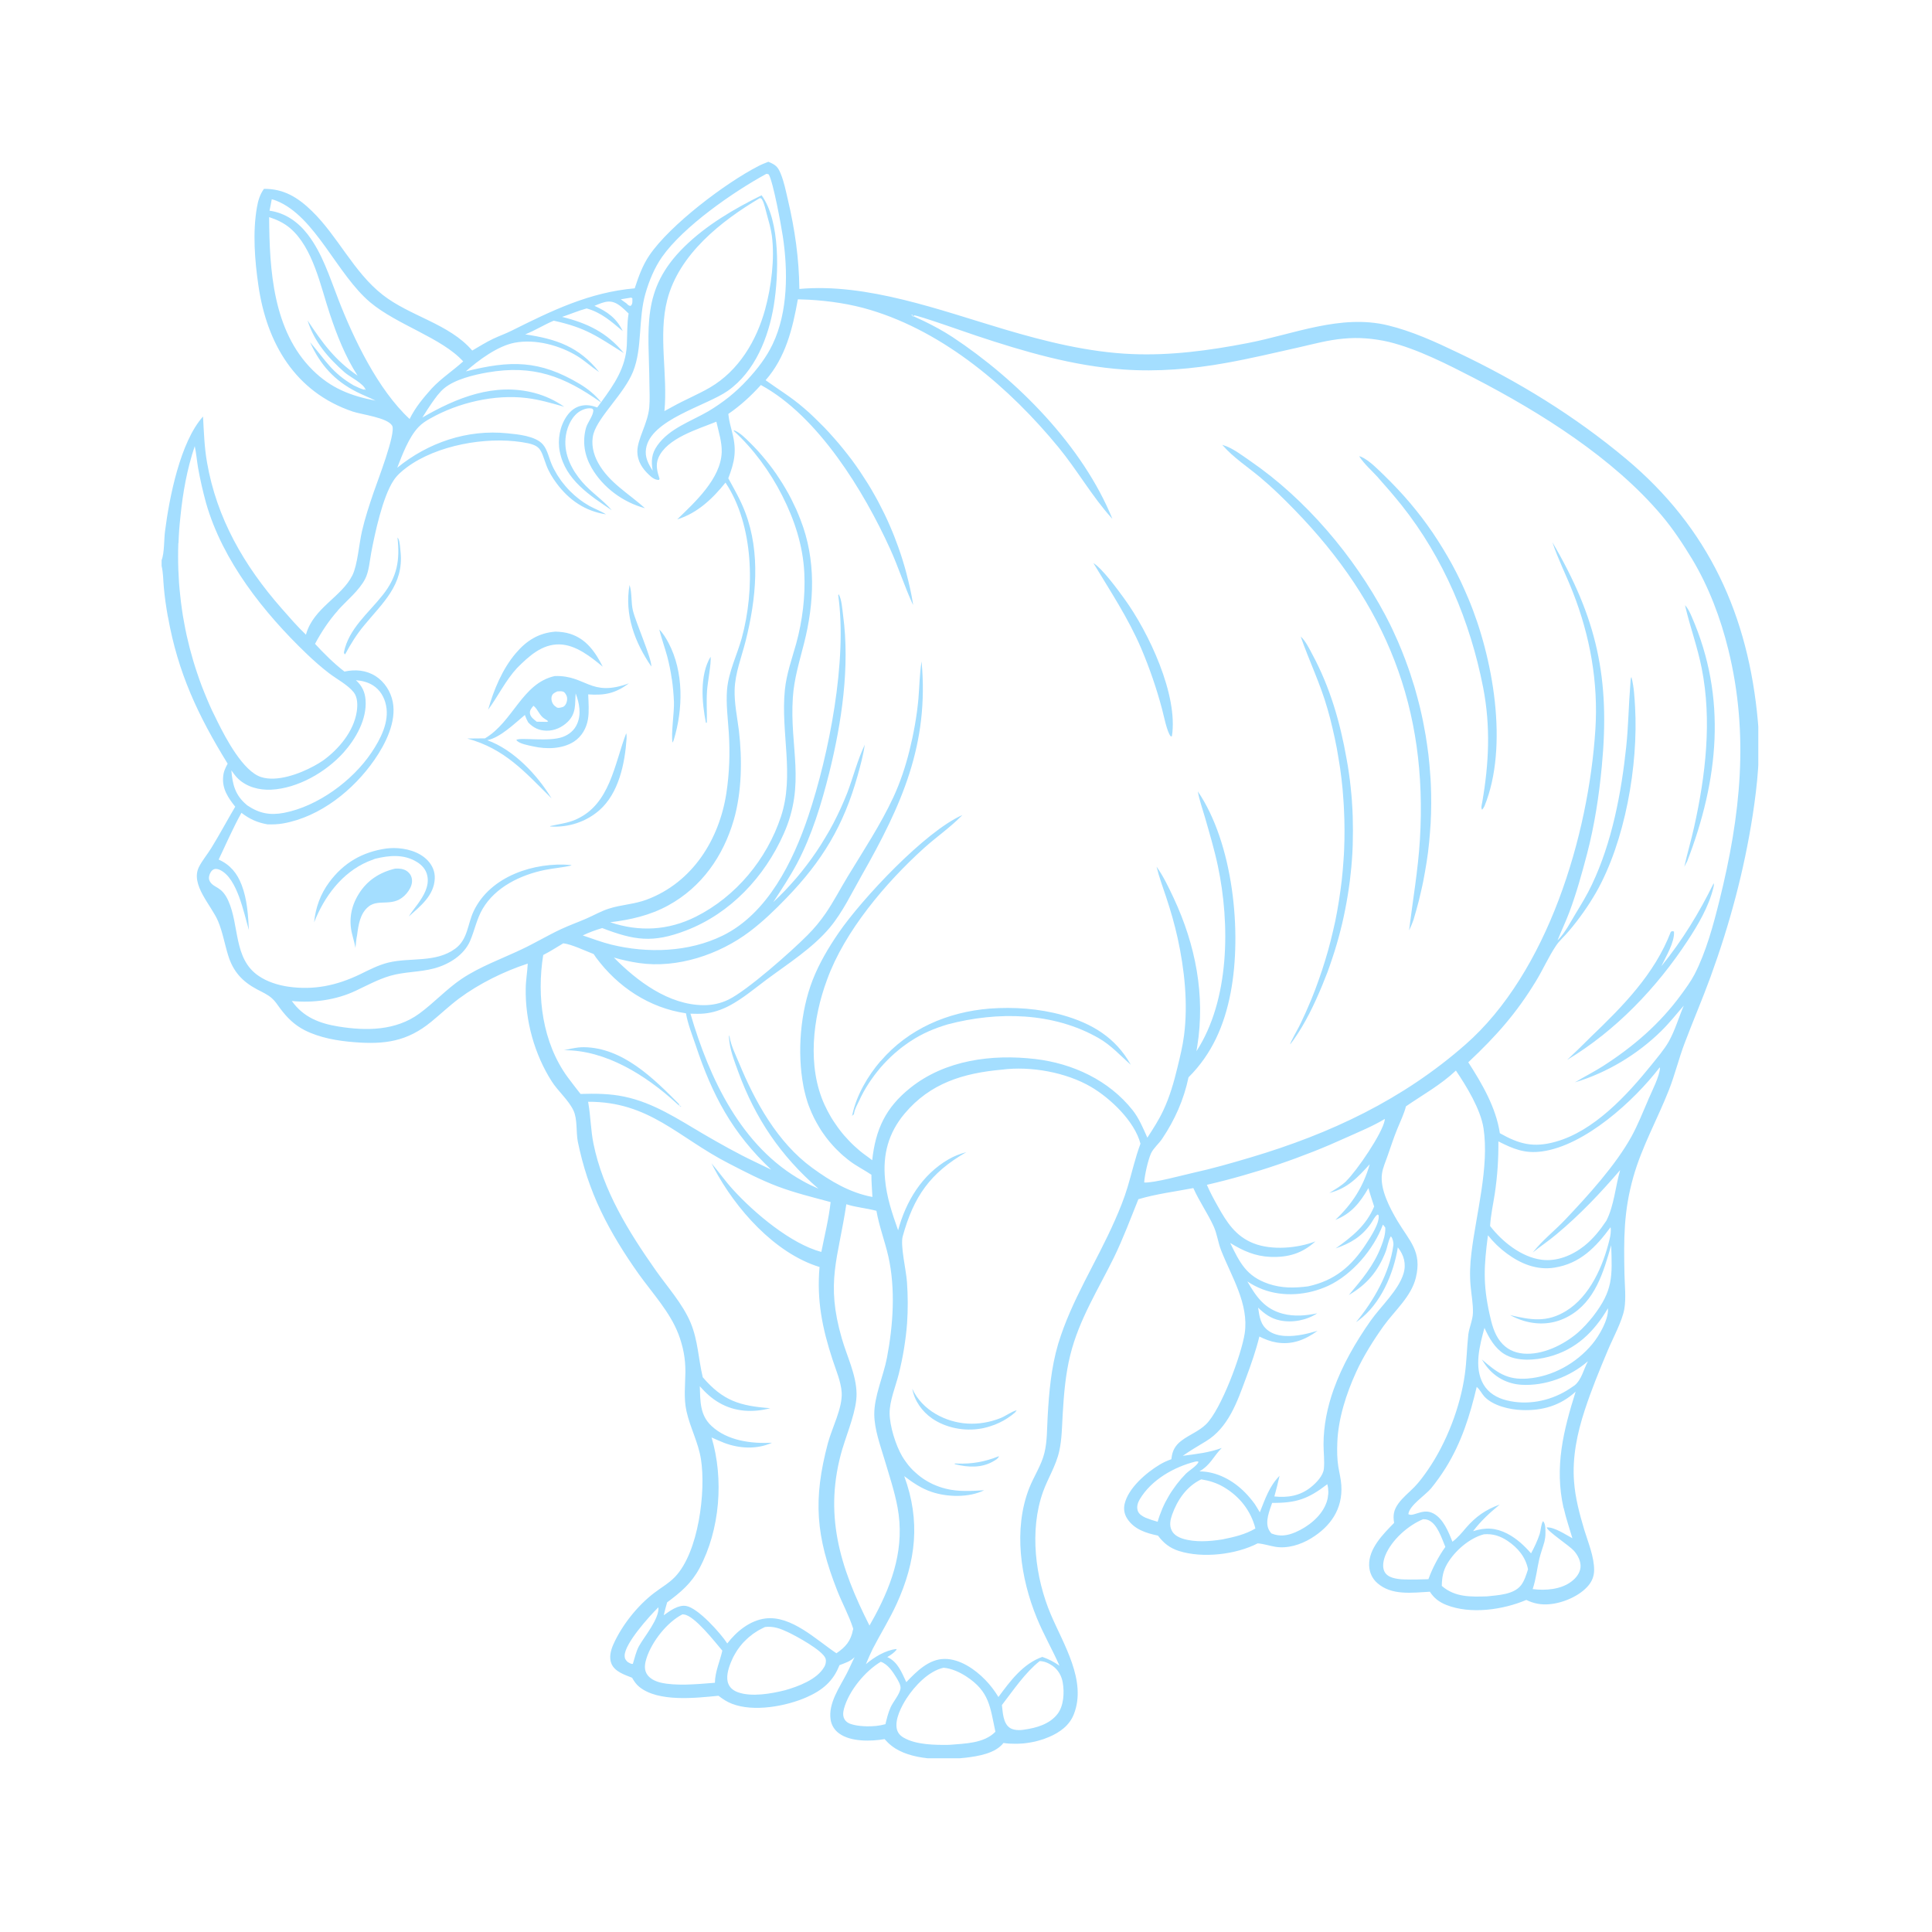 <svg xmlns="http://www.w3.org/2000/svg" xmlns:xlink="http://www.w3.org/1999/xlink" width="130" zoomAndPan="magnify" viewBox="0 0 97.5 97.5" height="130" preserveAspectRatio="xMidYMid meet" version="1.0"><defs><clipPath id="863c3c5e93"><path d="M 8.148 8.148 L 88.734 8.148 L 88.734 88.734 L 8.148 88.734 Z M 8.148 8.148 " clip-rule="nonzero"/></clipPath></defs><g clip-path="url(#863c3c5e93)"><path fill="#a4deff" d="M 8.477 31.133 C 8.98 33.961 9.996 36.117 11.488 38.539 C 11.371 38.758 11.281 38.945 11.262 39.195 C 11.203 39.805 11.512 40.262 11.871 40.711 C 11.461 41.402 11.082 42.117 10.66 42.801 C 10.465 43.117 10.219 43.406 10.047 43.738 C 9.582 44.641 10.676 45.688 11.012 46.504 C 11.242 47.062 11.336 47.641 11.516 48.219 C 11.766 49.031 12.23 49.535 12.973 49.93 C 13.23 50.066 13.512 50.188 13.727 50.383 C 13.887 50.523 14.004 50.711 14.129 50.879 C 14.484 51.355 14.844 51.715 15.371 51.988 C 16.133 52.375 17.027 52.527 17.871 52.594 C 19.41 52.719 20.551 52.562 21.766 51.562 C 22.234 51.18 22.676 50.758 23.16 50.395 C 24.168 49.645 25.438 49.016 26.633 48.629 C 26.613 49.051 26.535 49.469 26.531 49.895 C 26.504 51.508 26.973 53.207 27.84 54.566 C 28.156 55.066 28.691 55.512 28.941 56.043 C 29.148 56.488 29.066 57.129 29.16 57.617 C 29.223 57.918 29.293 58.219 29.371 58.516 C 29.449 58.816 29.539 59.109 29.633 59.402 C 29.73 59.695 29.84 59.98 29.953 60.27 C 30.066 60.555 30.191 60.836 30.324 61.113 C 30.852 62.223 31.527 63.301 32.238 64.301 C 32.926 65.262 33.816 66.219 34.238 67.328 C 34.297 67.48 34.348 67.633 34.391 67.789 C 34.438 67.945 34.473 68.102 34.504 68.262 C 34.535 68.422 34.555 68.582 34.57 68.746 C 34.582 68.906 34.59 69.066 34.59 69.23 C 34.582 69.902 34.496 70.555 34.645 71.223 C 34.828 72.047 35.242 72.793 35.375 73.645 C 35.629 75.258 35.258 78.332 34.066 79.578 C 33.762 79.898 33.367 80.117 33.016 80.387 C 32.168 81.031 31.383 82.023 30.949 82.996 C 30.82 83.293 30.727 83.652 30.859 83.965 C 31.031 84.367 31.527 84.52 31.898 84.668 C 31.996 84.84 32.105 85.004 32.262 85.129 C 33.219 85.91 35.109 85.691 36.258 85.578 C 36.473 85.742 36.691 85.891 36.945 85.984 C 38.039 86.41 39.668 86.109 40.707 85.652 C 41.496 85.305 42.051 84.848 42.363 84.035 C 42.641 83.926 42.914 83.848 43.129 83.629 C 42.992 83.895 42.879 84.168 42.742 84.434 C 42.383 85.137 41.789 85.953 41.918 86.785 C 41.961 87.066 42.113 87.312 42.348 87.48 C 42.934 87.91 43.957 87.883 44.641 87.766 C 44.75 87.887 44.863 88.004 44.996 88.105 C 45.938 88.844 47.617 88.836 48.742 88.703 C 49.375 88.625 50.223 88.492 50.641 87.961 C 50.738 87.977 50.832 87.984 50.93 87.992 C 51.027 87.996 51.125 88 51.219 88 C 51.316 88 51.414 88 51.512 87.992 C 51.609 87.988 51.703 87.98 51.801 87.965 C 51.898 87.953 51.992 87.938 52.09 87.918 C 52.184 87.902 52.277 87.879 52.375 87.852 C 52.469 87.828 52.562 87.797 52.652 87.77 C 52.746 87.734 52.836 87.703 52.926 87.664 C 53.473 87.434 53.973 87.082 54.195 86.504 C 54.852 84.816 53.664 82.973 53.031 81.477 C 52.242 79.621 51.945 77.23 52.633 75.297 C 52.883 74.594 53.293 73.973 53.457 73.227 C 53.59 72.629 53.594 71.988 53.629 71.379 C 53.688 70.375 53.77 69.344 54.016 68.367 C 54.457 66.594 55.41 65.094 56.207 63.477 C 56.676 62.516 57.051 61.508 57.449 60.52 C 58.336 60.254 59.312 60.133 60.223 59.957 C 60.523 60.633 60.953 61.238 61.254 61.902 C 61.422 62.277 61.469 62.703 61.621 63.09 C 62.141 64.422 63.035 65.793 62.816 67.285 C 62.652 68.363 61.625 71.133 60.863 71.879 C 60.5 72.234 60.02 72.402 59.621 72.707 C 59.312 72.941 59.164 73.207 59.121 73.59 L 59.113 73.641 C 58.906 73.715 58.719 73.797 58.531 73.91 C 57.852 74.316 56.938 75.094 56.754 75.902 C 56.695 76.172 56.742 76.418 56.891 76.648 C 57.246 77.188 57.844 77.371 58.438 77.496 C 58.727 77.879 59.035 78.125 59.5 78.273 C 60.688 78.648 62.371 78.457 63.469 77.887 C 63.773 77.91 64.055 78.008 64.352 78.059 C 64.973 78.164 65.629 77.957 66.16 77.637 C 67.156 77.031 67.766 76.148 67.691 74.953 C 67.672 74.641 67.59 74.328 67.539 74.02 C 67.477 73.625 67.473 73.219 67.488 72.82 C 67.527 71.613 67.938 70.336 68.441 69.238 C 68.801 68.449 69.316 67.629 69.824 66.918 C 70.379 66.145 71.219 65.438 71.453 64.477 C 71.77 63.16 71.145 62.652 70.527 61.621 C 70.145 60.977 69.633 60.016 69.742 59.238 C 69.785 58.918 69.938 58.598 70.039 58.293 C 70.195 57.848 70.34 57.398 70.52 56.961 C 70.668 56.594 70.855 56.219 70.953 55.832 C 71.812 55.242 72.707 54.75 73.473 54.027 C 74.008 54.816 74.723 55.988 74.867 56.938 C 75.164 58.891 74.492 61.27 74.258 63.223 C 74.188 63.773 74.164 64.34 74.215 64.895 C 74.254 65.344 74.348 65.812 74.332 66.262 C 74.32 66.629 74.141 66.996 74.098 67.363 C 74.027 68.023 74.016 68.695 73.926 69.348 C 73.699 71 72.996 72.824 72.051 74.191 C 71.848 74.484 71.629 74.785 71.379 75.043 C 71.109 75.32 70.789 75.57 70.566 75.883 C 70.332 76.207 70.293 76.473 70.355 76.855 C 69.805 77.414 69.07 78.148 69.094 78.996 C 69.105 79.348 69.246 79.664 69.512 79.895 C 70.234 80.531 71.277 80.375 72.16 80.328 C 72.363 80.648 72.633 80.852 72.984 80.992 C 74.207 81.48 75.848 81.242 77.027 80.742 C 77.41 80.93 77.781 80.996 78.203 80.957 C 78.883 80.898 79.734 80.539 80.176 79.996 C 80.355 79.773 80.445 79.531 80.449 79.242 C 80.453 78.562 80.148 77.848 79.953 77.207 C 79.711 76.395 79.496 75.598 79.434 74.75 C 79.344 73.531 79.594 72.328 79.973 71.172 C 80.309 70.141 80.723 69.133 81.145 68.133 C 81.398 67.527 81.867 66.672 81.973 66.059 C 82.066 65.516 81.992 64.852 81.98 64.297 C 81.945 62.527 81.934 61.145 82.426 59.402 C 82.855 57.875 83.645 56.48 84.223 55.008 C 84.527 54.234 84.719 53.43 85.012 52.656 C 85.434 51.535 85.91 50.434 86.32 49.309 C 87.297 46.625 88.016 43.949 88.453 41.129 C 88.688 39.59 88.855 37.98 88.715 36.426 C 88.238 31.059 86.234 26.648 82.059 23.156 C 79.461 20.984 76.621 19.246 73.566 17.793 C 72.445 17.254 71.254 16.711 70.039 16.418 C 67.652 15.84 65.277 16.871 62.953 17.316 C 61.039 17.688 59.059 17.953 57.105 17.867 C 54.941 17.777 52.754 17.234 50.68 16.617 C 47.453 15.66 43.754 14.273 40.34 14.582 C 40.324 13.031 40.113 11.574 39.758 10.066 C 39.656 9.633 39.57 9.184 39.402 8.773 C 39.254 8.402 39.129 8.312 38.777 8.164 C 38.605 8.23 38.434 8.297 38.27 8.383 C 36.598 9.242 33.812 11.352 32.77 12.887 C 32.422 13.402 32.223 13.965 32.031 14.551 C 29.742 14.75 27.84 15.68 25.82 16.688 C 25.516 16.84 25.195 16.953 24.887 17.098 C 24.527 17.27 24.18 17.488 23.832 17.691 C 22.668 16.332 20.68 15.961 19.297 14.867 C 17.844 13.723 17.055 11.93 15.746 10.656 C 15.047 9.973 14.324 9.52 13.32 9.531 C 13.117 9.812 13.023 10.129 12.965 10.469 C 12.746 11.723 12.855 13.137 13.039 14.395 C 13.457 17.316 14.891 19.785 17.801 20.77 C 18.27 20.926 19.547 21.074 19.789 21.48 C 20.004 21.844 19.027 24.332 18.852 24.859 C 18.633 25.5 18.422 26.141 18.27 26.797 C 18.121 27.43 18.043 28.523 17.781 29.039 C 17.234 30.125 15.836 30.676 15.453 31.984 C 15.449 32 15.445 32.012 15.441 32.031 C 15 31.613 14.602 31.148 14.203 30.695 C 12.32 28.551 10.934 26.16 10.445 23.32 C 10.312 22.562 10.289 21.789 10.246 21.02 C 9.094 22.301 8.543 25.117 8.328 26.809 C 8.273 27.211 8.301 27.906 8.156 28.266 L 8.156 28.566 C 8.238 28.898 8.234 29.277 8.266 29.617 C 8.309 30.125 8.383 30.629 8.473 31.133 Z M 11.68 38.883 C 11.785 39.027 11.891 39.184 12.023 39.305 C 12.469 39.723 13.086 39.879 13.684 39.852 C 15.031 39.785 16.441 38.969 17.332 37.984 C 17.957 37.285 18.52 36.301 18.449 35.332 C 18.422 34.922 18.266 34.602 17.961 34.328 C 18.27 34.352 18.559 34.422 18.82 34.586 C 19.176 34.809 19.398 35.184 19.48 35.59 C 19.66 36.426 19.199 37.309 18.746 37.98 C 17.793 39.402 16.031 40.695 14.336 41.02 C 13.625 41.156 13.082 41.051 12.48 40.645 L 12.434 40.605 C 11.867 40.125 11.734 39.586 11.676 38.883 Z M 29.297 55.207 C 29.074 54.922 28.855 54.641 28.641 54.352 C 27.375 52.613 27.078 50.285 27.414 48.195 C 27.758 48.02 28.094 47.805 28.426 47.605 C 28.836 47.648 29.551 47.992 29.961 48.148 C 29.996 48.203 30.035 48.262 30.074 48.316 C 31.176 49.809 32.77 50.867 34.617 51.137 C 34.711 51.68 34.938 52.242 35.113 52.762 C 35.953 55.285 36.957 57.18 38.918 59.027 L 38.109 58.637 C 37.211 58.211 36.348 57.723 35.488 57.223 C 34.211 56.473 32.984 55.652 31.512 55.344 C 30.777 55.188 30.043 55.184 29.297 55.207 Z M 32.246 83.074 C 32.102 83.336 32.027 83.68 31.938 83.969 C 31.836 83.98 31.766 83.922 31.676 83.875 C 31.574 83.773 31.523 83.707 31.523 83.559 C 31.52 82.949 32.758 81.574 33.227 81.113 C 33.281 81.695 32.508 82.598 32.246 83.074 Z M 36.082 84.922 C 35.578 84.965 35.07 85.004 34.566 85.016 C 34.168 85.016 33.73 85.008 33.34 84.914 C 33.066 84.848 32.766 84.711 32.625 84.449 C 32.492 84.203 32.551 83.914 32.633 83.664 C 32.906 82.836 33.66 81.867 34.441 81.469 C 34.465 81.473 34.492 81.473 34.516 81.477 C 35.051 81.531 36.086 82.871 36.453 83.301 C 36.328 83.852 36.086 84.355 36.078 84.926 Z M 41.594 84.125 C 41.238 84.758 40.273 85.113 39.625 85.297 C 38.93 85.473 37.926 85.652 37.23 85.398 C 37.031 85.324 36.855 85.199 36.766 84.996 C 36.617 84.668 36.75 84.227 36.879 83.906 C 36.898 83.855 36.918 83.809 36.941 83.762 C 36.961 83.711 36.984 83.664 37.008 83.617 C 37.035 83.566 37.059 83.523 37.086 83.477 C 37.113 83.43 37.141 83.387 37.168 83.34 C 37.195 83.293 37.227 83.25 37.258 83.207 C 37.289 83.16 37.32 83.117 37.352 83.078 C 37.383 83.035 37.418 82.996 37.453 82.957 C 37.488 82.914 37.523 82.875 37.562 82.84 C 37.602 82.801 37.637 82.762 37.676 82.727 C 37.715 82.688 37.754 82.652 37.797 82.617 C 37.836 82.586 37.879 82.551 37.922 82.52 C 37.961 82.484 38.004 82.453 38.051 82.422 C 38.094 82.395 38.137 82.363 38.184 82.336 C 38.227 82.305 38.273 82.277 38.32 82.254 C 38.367 82.227 38.414 82.203 38.461 82.18 C 38.508 82.156 38.559 82.133 38.605 82.109 C 39.023 82.055 39.383 82.188 39.754 82.363 C 40.156 82.551 41.539 83.297 41.664 83.707 C 41.703 83.848 41.668 84 41.598 84.125 Z M 43.047 82.242 C 42.938 82.816 42.68 83.113 42.211 83.434 C 41.191 82.754 39.926 81.504 38.609 81.68 C 37.836 81.785 37.164 82.336 36.703 82.938 C 36.367 82.422 35.227 81.148 34.629 81.047 C 34.23 80.977 33.805 81.293 33.496 81.516 C 33.547 81.293 33.605 81.078 33.668 80.863 C 34.352 80.359 34.891 79.902 35.301 79.141 C 36.336 77.199 36.535 74.641 35.91 72.543 C 36.121 72.637 36.332 72.73 36.547 72.816 C 37.32 73.109 38.199 73.152 38.961 72.809 C 37.914 72.863 36.707 72.711 35.906 71.961 C 35.312 71.41 35.344 70.703 35.316 69.957 C 35.609 70.289 35.914 70.574 36.297 70.793 C 37.09 71.254 38 71.297 38.871 71.066 C 37.336 70.949 36.492 70.699 35.465 69.504 C 35.242 68.57 35.227 67.652 34.852 66.75 C 34.453 65.801 33.68 64.945 33.09 64.105 C 31.719 62.156 30.43 60.078 29.949 57.711 C 29.812 57.031 29.809 56.352 29.691 55.672 L 29.68 55.602 C 32.762 55.586 34.219 57.398 36.75 58.699 C 37.559 59.117 38.391 59.551 39.238 59.871 C 40.105 60.199 41.023 60.422 41.918 60.664 C 41.828 61.496 41.613 62.355 41.449 63.18 C 39.914 62.773 38.07 61.219 36.996 60.039 C 36.609 59.617 36.281 59.148 35.91 58.711 C 35.949 58.793 35.992 58.879 36.035 58.957 C 37.121 61.004 39.094 63.246 41.359 63.941 C 41.211 65.613 41.496 67.027 42.012 68.605 C 42.184 69.137 42.441 69.719 42.477 70.277 C 42.52 71.062 41.988 72.055 41.781 72.828 C 41.023 75.676 41.172 77.523 42.25 80.266 C 42.496 80.895 42.836 81.508 43.043 82.148 C 43.051 82.164 43.055 82.18 43.059 82.199 L 43.051 82.25 Z M 42.527 73.074 C 42.766 72.27 43.242 71.148 43.227 70.328 C 43.211 69.371 42.746 68.461 42.484 67.551 C 41.656 64.688 42.297 63.539 42.711 60.773 C 43.203 60.934 43.73 60.969 44.23 61.105 C 44.367 61.891 44.656 62.637 44.832 63.41 C 45.199 65.043 45.074 66.879 44.762 68.516 C 44.586 69.438 44.109 70.473 44.121 71.391 C 44.133 72.145 44.418 72.922 44.633 73.641 C 44.871 74.445 45.145 75.254 45.297 76.078 C 45.66 78.051 45.078 79.809 44.16 81.531 L 43.879 82.035 C 42.379 79.078 41.539 76.383 42.523 73.078 Z M 44.938 86.18 C 44.82 86.445 44.754 86.727 44.684 87.012 C 44.367 87.102 44.078 87.121 43.754 87.121 C 43.527 87.113 43.293 87.098 43.074 87.043 C 42.891 87 42.711 86.93 42.617 86.758 C 42.523 86.594 42.547 86.398 42.594 86.223 C 42.84 85.328 43.656 84.336 44.449 83.863 C 44.801 83.98 45.055 84.363 45.242 84.672 C 45.324 84.809 45.469 85.047 45.445 85.215 C 45.398 85.516 45.07 85.879 44.938 86.176 Z M 47.91 88.055 C 47.207 88.066 46.227 88.059 45.602 87.691 C 45.434 87.594 45.309 87.457 45.262 87.266 C 45.145 86.777 45.492 86.113 45.75 85.711 C 46.156 85.086 46.859 84.332 47.617 84.164 C 48.02 84.199 48.426 84.383 48.762 84.602 C 49.938 85.367 49.965 86.141 50.234 87.395 C 49.656 87.988 48.684 87.988 47.91 88.055 Z M 53.375 86.488 C 52.977 87.012 52.301 87.203 51.68 87.289 C 51.461 87.328 51.133 87.324 50.949 87.188 C 50.617 86.949 50.609 86.414 50.562 86.047 C 51.137 85.301 51.734 84.41 52.469 83.828 C 52.703 83.832 52.926 83.934 53.117 84.066 C 53.402 84.266 53.578 84.578 53.633 84.918 C 53.719 85.414 53.684 86.078 53.375 86.488 Z M 56.898 59.926 C 56.727 60.496 56.5 61.055 56.258 61.598 C 55.336 63.699 54.07 65.613 53.402 67.82 C 53.047 69.016 52.941 70.25 52.871 71.484 C 52.836 72.082 52.852 72.742 52.707 73.324 C 52.555 73.949 52.172 74.508 51.938 75.105 C 51.129 77.18 51.504 79.652 52.324 81.652 C 52.66 82.473 53.109 83.25 53.469 84.062 C 53.188 83.867 52.926 83.73 52.602 83.617 C 51.629 83.957 50.977 84.84 50.387 85.641 C 50.195 85.328 49.98 85.039 49.723 84.777 C 49.207 84.242 48.441 83.715 47.672 83.719 C 46.879 83.719 46.25 84.355 45.738 84.891 C 45.504 84.398 45.305 83.859 44.777 83.625 C 44.957 83.52 45.117 83.414 45.25 83.25 L 45.227 83.219 C 44.688 83.281 44.105 83.633 43.699 83.984 C 43.805 83.715 43.926 83.457 44.051 83.195 C 44.441 82.441 44.891 81.723 45.246 80.949 C 46.23 78.797 46.461 76.746 45.633 74.496 C 46.062 74.82 46.496 75.117 47.012 75.289 C 47.805 75.559 48.898 75.586 49.668 75.207 C 49.012 75.246 48.371 75.289 47.73 75.129 C 47.672 75.113 47.617 75.098 47.559 75.082 C 47.504 75.066 47.449 75.047 47.391 75.027 C 47.336 75.008 47.281 74.988 47.23 74.965 C 47.176 74.945 47.121 74.918 47.066 74.895 C 47.016 74.871 46.961 74.844 46.91 74.816 C 46.859 74.789 46.809 74.762 46.758 74.73 C 46.707 74.699 46.656 74.668 46.609 74.637 C 46.562 74.602 46.512 74.57 46.465 74.535 C 46.422 74.5 46.375 74.465 46.328 74.426 C 46.281 74.387 46.238 74.348 46.195 74.309 C 46.152 74.27 46.109 74.23 46.066 74.191 C 46.027 74.148 45.988 74.105 45.945 74.062 C 45.906 74.02 45.871 73.973 45.832 73.93 C 45.797 73.883 45.762 73.836 45.727 73.789 C 45.691 73.742 45.656 73.695 45.625 73.645 C 45.594 73.598 45.562 73.547 45.531 73.496 C 45.203 72.938 44.902 71.977 44.895 71.324 C 44.891 70.695 45.199 69.965 45.355 69.348 C 45.461 68.922 45.551 68.496 45.621 68.066 C 45.691 67.633 45.746 67.199 45.777 66.766 C 45.824 66.074 45.82 65.379 45.77 64.688 C 45.73 64.098 45.43 62.867 45.555 62.398 C 46.109 60.383 46.945 59.188 48.766 58.145 C 48.441 58.23 48.148 58.344 47.859 58.512 C 46.523 59.289 45.719 60.625 45.324 62.086 C 45.02 61.223 44.746 60.426 44.664 59.508 C 44.547 58.258 44.832 57.18 45.645 56.207 C 46.945 54.656 48.621 54.156 50.566 53.98 C 52.012 53.793 53.801 54.113 55.062 54.852 C 56.039 55.426 57.262 56.586 57.555 57.719 C 57.285 58.438 57.121 59.195 56.898 59.93 Z M 58.812 75.805 C 58.758 75.91 58.707 76.02 58.66 76.129 C 58.617 76.234 58.57 76.348 58.531 76.457 C 58.492 76.57 58.453 76.68 58.422 76.797 C 58.207 76.738 58.008 76.672 57.805 76.59 C 57.641 76.508 57.473 76.418 57.414 76.23 C 57.355 76.031 57.418 75.832 57.523 75.656 C 58.105 74.68 59.246 74.031 60.32 73.762 C 60.395 73.754 60.418 73.734 60.488 73.777 C 60.387 73.992 60.023 74.199 59.848 74.371 C 59.766 74.457 59.688 74.543 59.605 74.633 C 59.527 74.723 59.453 74.816 59.383 74.906 C 59.309 75.004 59.242 75.098 59.176 75.195 C 59.105 75.293 59.043 75.395 58.984 75.496 C 58.926 75.598 58.867 75.703 58.812 75.805 Z M 61.684 77.688 C 61.051 77.789 60.312 77.844 59.695 77.652 C 59.461 77.578 59.23 77.453 59.125 77.223 C 59.004 76.973 59.062 76.699 59.148 76.449 C 59.418 75.691 59.883 75.012 60.621 74.656 C 61.031 74.723 61.398 74.836 61.758 75.047 C 62.559 75.52 63.125 76.238 63.355 77.137 C 62.832 77.445 62.27 77.57 61.684 77.688 Z M 67.027 75.414 C 67.023 75.457 67.02 75.504 67.012 75.543 C 67.008 75.586 67 75.629 66.988 75.672 C 66.977 75.715 66.965 75.754 66.953 75.797 C 66.938 75.836 66.922 75.879 66.906 75.918 C 66.645 76.555 66 77.055 65.379 77.324 C 64.965 77.5 64.59 77.559 64.164 77.387 C 64.109 77.332 64.07 77.27 64.035 77.203 C 63.828 76.797 64.066 76.238 64.199 75.844 C 65.422 75.855 66.016 75.645 66.984 74.902 C 66.996 74.945 67.004 74.988 67.012 75.031 C 67.02 75.074 67.027 75.113 67.027 75.16 C 67.031 75.203 67.035 75.246 67.035 75.289 C 67.035 75.332 67.035 75.375 67.031 75.418 Z M 69.793 61.809 C 69.844 61.852 69.871 61.902 69.91 61.957 C 69.922 62.289 69.82 62.594 69.703 62.898 C 69.324 63.879 68.73 64.566 68.07 65.355 C 68.977 64.824 69.539 64.164 69.922 63.184 C 70.02 62.938 70.055 62.609 70.188 62.395 C 70.195 62.398 70.207 62.406 70.211 62.414 C 70.281 62.496 70.332 62.707 70.32 62.812 C 70.32 62.828 70.316 62.84 70.316 62.855 C 70.125 64.25 69.32 65.656 68.434 66.723 C 68.477 66.695 68.52 66.664 68.562 66.633 C 69.676 65.812 70.332 64.273 70.543 62.949 C 70.852 63.34 70.977 63.785 70.828 64.277 C 70.566 65.129 69.68 65.926 69.164 66.66 C 68.418 67.723 67.738 68.898 67.301 70.125 C 66.988 71.004 66.793 71.949 66.793 72.887 C 66.793 73.289 66.852 73.73 66.809 74.133 C 66.77 74.48 66.422 74.84 66.152 75.055 C 65.605 75.492 64.984 75.59 64.312 75.52 C 64.406 75.176 64.496 74.832 64.574 74.48 C 64.059 74.996 63.844 75.656 63.578 76.32 C 63.496 76.176 63.406 76.035 63.32 75.898 C 63.172 75.695 63.012 75.504 62.836 75.324 C 62.23 74.707 61.41 74.258 60.531 74.254 C 61.098 73.926 61.227 73.504 61.656 73.074 C 61.012 73.309 60.367 73.379 59.691 73.469 C 60.066 73.203 60.461 72.977 60.852 72.738 C 61.992 72.051 62.441 70.734 62.879 69.547 C 63.137 68.855 63.379 68.168 63.555 67.449 C 63.836 67.59 64.117 67.699 64.426 67.75 C 65.211 67.879 65.871 67.613 66.492 67.16 C 66.246 67.23 65.996 67.301 65.746 67.348 C 65.199 67.453 64.484 67.5 64.012 67.156 C 63.605 66.863 63.562 66.453 63.492 65.992 C 63.82 66.309 64.141 66.543 64.598 66.637 C 65.23 66.766 65.941 66.629 66.477 66.277 C 65.91 66.398 65.305 66.449 64.734 66.297 C 63.82 66.055 63.398 65.445 62.949 64.668 C 63.191 64.832 63.445 64.961 63.715 65.066 C 64.781 65.469 65.996 65.363 67.027 64.891 C 68.238 64.328 69.332 63.043 69.789 61.801 Z M 67.949 59.598 C 67.695 59.844 67.383 60.02 67.086 60.203 C 68.012 59.969 68.504 59.434 69.125 58.754 C 68.797 59.898 68.25 60.746 67.391 61.562 C 68.195 61.25 68.637 60.688 69.059 59.957 C 69.141 60.27 69.25 60.578 69.348 60.887 C 68.945 61.852 68.223 62.418 67.402 63.004 C 68.164 62.734 68.703 62.422 69.176 61.758 C 69.277 61.613 69.375 61.391 69.516 61.293 L 69.57 61.32 C 69.648 61.703 69.156 62.445 68.957 62.75 C 68.215 63.898 67.359 64.629 66.008 64.918 C 65.32 65.004 64.684 65.016 64.016 64.789 C 62.895 64.406 62.57 63.723 62.082 62.727 C 62.734 63.125 63.336 63.398 64.113 63.43 C 65.004 63.465 65.723 63.254 66.383 62.648 C 65.473 62.996 64.184 63.109 63.262 62.746 C 62.352 62.387 61.906 61.68 61.449 60.859 C 61.254 60.512 61.062 60.16 60.906 59.793 C 61.516 59.652 62.121 59.496 62.719 59.324 C 63.32 59.152 63.918 58.969 64.508 58.766 C 65.098 58.566 65.688 58.348 66.266 58.121 C 66.848 57.891 67.422 57.645 67.988 57.387 C 68.621 57.102 69.293 56.828 69.883 56.469 C 69.883 56.488 69.887 56.508 69.883 56.523 C 69.77 57.191 68.461 59.098 67.945 59.594 Z M 72.086 79.695 C 71.68 79.711 71.281 79.719 70.875 79.707 C 70.773 79.707 70.668 79.699 70.566 79.684 C 70.461 79.672 70.359 79.648 70.262 79.617 C 70.09 79.559 69.938 79.465 69.859 79.293 C 69.746 79.043 69.82 78.723 69.918 78.48 C 70.242 77.707 71.051 76.988 71.816 76.668 C 71.906 76.668 71.988 76.676 72.074 76.711 C 72.535 76.887 72.762 77.645 72.941 78.066 C 72.762 78.316 72.602 78.582 72.461 78.852 C 72.316 79.125 72.191 79.406 72.086 79.695 Z M 76.754 80.008 C 76.379 80.477 75.598 80.5 75.047 80.562 C 74.219 80.586 73.43 80.613 72.762 80.035 L 72.762 79.992 C 72.773 79.594 72.828 79.277 73.031 78.926 C 73.41 78.273 74.152 77.621 74.887 77.43 C 75.332 77.391 75.715 77.516 76.082 77.762 C 76.598 78.109 76.992 78.578 77.113 79.195 C 77.023 79.469 76.934 79.781 76.754 80.008 Z M 78.914 76.105 C 79.027 76.617 79.203 77.121 79.352 77.629 C 79.023 77.453 78.426 77.051 78.055 77.082 C 78.074 77.266 79.211 78.012 79.43 78.262 C 79.625 78.484 79.789 78.793 79.762 79.098 C 79.734 79.391 79.531 79.641 79.309 79.809 C 78.777 80.219 77.988 80.277 77.348 80.195 C 77.523 79.656 77.559 79.215 77.68 78.68 C 77.75 78.387 77.859 78.098 77.941 77.805 C 77.969 77.672 77.992 77.535 77.992 77.402 C 77.992 77.211 78.008 76.902 77.871 76.766 C 77.773 76.891 77.758 77.234 77.703 77.41 C 77.59 77.754 77.438 78.074 77.266 78.391 C 76.914 77.992 76.547 77.648 76.07 77.398 C 75.48 77.094 74.965 77.074 74.34 77.273 C 74.742 76.746 75.172 76.352 75.684 75.93 C 74.98 76.18 74.473 76.539 73.984 77.102 C 73.77 77.355 73.566 77.605 73.297 77.805 C 73.105 77.309 72.832 76.641 72.34 76.379 C 72.035 76.215 71.773 76.289 71.465 76.387 C 71.332 76.43 71.203 76.48 71.074 76.414 C 71.113 75.98 71.941 75.449 72.223 75.109 C 72.492 74.777 72.742 74.426 72.969 74.062 C 73.758 72.785 74.18 71.441 74.523 69.992 C 74.668 70.105 74.777 70.328 74.902 70.469 C 75.336 70.945 76.195 71.141 76.816 71.16 C 77.84 71.199 78.758 70.93 79.516 70.23 C 78.895 72.207 78.441 74.027 78.906 76.105 Z M 80.355 67.832 C 79.547 68.801 78.355 69.469 77.09 69.57 C 76.039 69.652 75.535 69.254 74.781 68.605 C 74.879 68.762 74.973 68.902 75.09 69.043 C 75.52 69.547 76.109 69.84 76.77 69.883 C 77.977 69.957 79.234 69.48 80.137 68.695 C 79.922 69.094 79.824 69.613 79.469 69.91 C 79.336 70.004 79.199 70.094 79.059 70.18 C 78.16 70.719 77.055 70.926 76.027 70.668 C 75.543 70.547 75.113 70.297 74.859 69.855 C 74.371 69.004 74.676 67.895 74.914 67.012 C 75.137 67.508 75.438 68.039 75.914 68.332 C 76.547 68.723 77.469 68.652 78.164 68.469 C 79.531 68.109 80.441 67.219 81.145 66.027 C 81.145 66.035 81.148 66.043 81.148 66.051 C 81.176 66.605 80.703 67.414 80.355 67.832 Z M 80.387 66.441 C 80.152 66.734 79.902 67.016 79.613 67.266 C 78.898 67.875 77.832 68.398 76.867 68.309 C 76.402 68.262 76.016 68.078 75.719 67.703 C 75.402 67.305 75.281 66.809 75.172 66.32 C 74.832 64.781 74.891 63.887 75.09 62.34 C 75.371 62.691 75.684 62.996 76.047 63.262 C 76.746 63.777 77.559 64.113 78.441 63.973 C 79.742 63.77 80.531 62.945 81.277 61.934 C 81.316 62.125 81.27 62.375 81.223 62.562 C 80.906 63.883 80.238 65.418 79.039 66.156 C 78.062 66.758 77.258 66.613 76.203 66.367 C 76.426 66.484 76.648 66.582 76.891 66.656 C 77.68 66.887 78.457 66.824 79.176 66.418 C 80.496 65.68 80.922 64.199 81.309 62.844 C 81.367 64.434 81.406 65.129 80.387 66.441 Z M 83.184 55.492 C 82.914 56.113 82.656 56.77 82.332 57.359 C 81.52 58.824 80.145 60.328 78.996 61.543 C 78.484 62.086 77.844 62.586 77.387 63.168 C 77.375 63.184 77.363 63.195 77.355 63.207 C 77.738 62.895 78.156 62.621 78.539 62.297 C 79.73 61.305 80.75 60.227 81.762 59.051 C 81.523 59.875 81.457 60.844 81.066 61.605 C 80.746 62.082 80.402 62.516 79.953 62.875 C 79.352 63.352 78.574 63.676 77.797 63.574 C 76.777 63.441 75.805 62.66 75.199 61.871 C 75.23 61.312 75.359 60.754 75.441 60.203 C 75.57 59.332 75.625 58.48 75.617 57.602 C 76.367 57.98 76.945 58.227 77.812 58.109 C 79.984 57.816 82.469 55.551 83.754 53.871 L 83.77 53.887 C 83.777 54.258 83.34 55.129 83.18 55.492 Z M 40.273 15.105 C 40.453 15.109 40.633 15.117 40.816 15.125 C 41.855 15.184 42.926 15.34 43.922 15.641 C 47.68 16.77 50.969 19.59 53.418 22.574 C 54.344 23.699 55.129 25.074 56.086 26.129 L 56.137 26.184 C 54.645 22.508 51.328 19.16 48.055 17 C 47.594 16.699 47.109 16.438 46.617 16.199 C 46.453 16.117 46.27 16.047 46.105 15.961 L 46.094 15.98 L 46.039 15.945 L 46.047 15.93 C 46.023 15.918 46 15.906 45.98 15.891 L 46.062 15.891 C 46.062 15.891 46.047 15.93 46.047 15.93 C 46.066 15.938 46.082 15.953 46.105 15.961 L 46.125 15.914 C 46.305 15.898 48.875 16.812 49.27 16.941 C 51.691 17.746 54.152 18.469 56.711 18.648 C 58.398 18.77 60.184 18.621 61.848 18.32 C 63.094 18.098 64.34 17.801 65.578 17.523 C 66.312 17.355 67.039 17.156 67.793 17.09 C 67.984 17.07 68.176 17.062 68.371 17.059 C 68.562 17.059 68.754 17.062 68.945 17.078 C 69.137 17.094 69.328 17.113 69.52 17.145 C 69.711 17.172 69.898 17.211 70.086 17.254 C 71.547 17.613 73.062 18.395 74.398 19.082 C 77.738 20.812 81.418 23.113 83.867 26.023 C 84.434 26.695 84.938 27.461 85.395 28.215 C 86.238 29.621 86.832 31.195 87.223 32.789 C 88.281 37.098 87.836 41.168 86.777 45.43 C 86.465 46.68 86.105 48.031 85.512 49.18 C 85.324 49.535 85.082 49.867 84.844 50.191 C 83.766 51.668 82.438 52.809 80.91 53.793 C 80.445 54.09 79.953 54.336 79.48 54.621 C 81.086 54.145 82.637 53.211 83.828 52.039 C 84.234 51.641 84.598 51.184 84.973 50.75 C 84.723 51.336 84.535 51.984 84.227 52.543 C 83.984 52.973 83.637 53.371 83.328 53.758 C 82.098 55.281 80.434 57.086 78.496 57.621 C 77.387 57.93 76.672 57.742 75.691 57.188 C 75.496 55.891 74.797 54.695 74.098 53.609 C 75.504 52.289 76.527 51.137 77.523 49.496 C 77.871 48.922 78.156 48.277 78.527 47.723 C 78.707 47.457 78.969 47.234 79.172 46.988 C 79.43 46.688 79.672 46.371 79.902 46.047 C 80.133 45.723 80.344 45.387 80.543 45.047 C 82.016 42.465 82.68 38.621 82.516 35.684 C 82.484 35.184 82.465 34.664 82.332 34.176 C 82.285 34.188 82.281 34.461 82.277 34.52 C 82.191 35.57 82.18 36.617 82.07 37.672 C 81.824 40.012 81.352 42.508 80.336 44.645 C 80.094 45.16 79.805 45.629 79.512 46.113 C 79.246 46.551 78.992 47.059 78.633 47.426 C 78.621 47.434 78.609 47.445 78.602 47.457 C 78.793 46.977 79.02 46.508 79.203 46.02 C 79.559 45.066 79.832 44.082 80.09 43.098 C 80.469 41.648 80.695 40.172 80.836 38.68 C 81.262 34.234 80.594 31.207 78.344 27.367 C 78.629 28.223 79.047 29.043 79.375 29.883 C 80.246 32.102 80.664 34.434 80.512 36.816 C 80.168 42.176 78.109 49.07 73.953 52.715 C 70.781 55.5 67.152 57.207 63.129 58.406 C 62.156 58.695 61.191 58.973 60.199 59.191 C 59.664 59.312 58.219 59.707 57.742 59.676 C 57.766 59.293 57.934 58.551 58.086 58.207 C 58.207 57.945 58.492 57.707 58.652 57.465 C 59.289 56.516 59.746 55.488 59.98 54.367 C 61.168 53.188 61.793 51.73 62.105 50.098 C 62.691 47.047 62.227 42.547 60.449 39.938 C 60.527 40.379 60.68 40.809 60.805 41.234 C 61.039 42.051 61.285 42.871 61.461 43.703 C 62.082 46.633 62.059 50.465 60.379 53.051 C 60.395 52.969 60.406 52.895 60.418 52.816 C 60.836 50.234 60.332 47.68 59.234 45.328 C 58.98 44.789 58.715 44.223 58.367 43.738 C 58.492 44.262 58.684 44.766 58.852 45.277 C 59.078 45.953 59.277 46.645 59.43 47.34 C 59.777 48.918 59.961 50.641 59.754 52.25 C 59.684 52.797 59.551 53.332 59.422 53.867 C 59.242 54.613 59.027 55.367 58.695 56.062 C 58.473 56.535 58.188 56.973 57.902 57.414 C 57.691 56.941 57.484 56.438 57.16 56.027 C 55.961 54.516 54.141 53.668 52.25 53.445 C 50.066 53.188 47.695 53.492 45.934 54.906 C 44.688 55.902 44.188 56.996 44.016 58.551 C 43.812 58.387 43.59 58.246 43.391 58.078 C 43.297 58 43.207 57.918 43.117 57.836 C 43.023 57.75 42.938 57.664 42.855 57.578 C 42.77 57.488 42.688 57.398 42.605 57.305 C 42.523 57.211 42.449 57.117 42.375 57.02 C 42.301 56.922 42.227 56.82 42.16 56.719 C 42.09 56.621 42.023 56.516 41.957 56.41 C 41.895 56.305 41.836 56.199 41.777 56.09 C 41.723 55.98 41.668 55.871 41.613 55.758 C 40.727 53.824 41.016 51.379 41.738 49.441 C 42.621 46.996 44.699 44.547 46.617 42.812 C 47.234 42.254 47.945 41.766 48.523 41.176 L 48.566 41.133 C 46.688 41.957 43.5 45.359 42.32 47.078 C 41.812 47.82 41.344 48.609 41.016 49.445 C 40.387 51.059 40.223 53.102 40.543 54.801 C 40.562 54.895 40.578 54.988 40.602 55.078 C 40.625 55.172 40.645 55.262 40.672 55.355 C 40.699 55.449 40.727 55.535 40.754 55.629 C 40.785 55.719 40.816 55.809 40.852 55.895 C 40.887 55.984 40.922 56.074 40.961 56.16 C 41 56.246 41.039 56.332 41.082 56.418 C 41.125 56.504 41.168 56.586 41.215 56.668 C 41.262 56.754 41.309 56.836 41.359 56.914 C 41.41 56.996 41.457 57.078 41.512 57.152 C 41.566 57.23 41.621 57.309 41.68 57.387 C 41.734 57.461 41.797 57.535 41.855 57.609 C 41.918 57.684 41.98 57.754 42.043 57.824 C 42.109 57.895 42.172 57.965 42.242 58.031 C 42.309 58.098 42.375 58.164 42.445 58.227 C 42.516 58.293 42.586 58.355 42.664 58.414 C 42.734 58.477 42.809 58.535 42.887 58.594 C 43.234 58.855 43.617 59.043 43.977 59.285 C 43.973 59.656 44.012 60.035 44.027 60.406 C 42.887 60.191 41.918 59.613 40.992 58.938 C 39.242 57.664 38.102 55.602 37.293 53.637 C 37.121 53.227 36.879 52.742 36.816 52.305 C 36.816 52.289 36.812 52.277 36.812 52.266 L 36.801 52.266 C 36.785 52.289 36.789 52.309 36.789 52.363 C 36.82 52.938 37.059 53.547 37.254 54.082 C 38.121 56.453 39.391 58.328 41.301 59.988 C 41.035 59.871 40.77 59.746 40.516 59.602 C 37.418 57.891 35.797 54.426 34.844 51.156 C 35.074 51.16 35.312 51.172 35.543 51.148 C 35.996 51.105 36.414 50.961 36.816 50.75 C 37.477 50.398 38.094 49.879 38.688 49.434 C 39.762 48.637 41.02 47.84 41.883 46.805 C 42.535 46.02 42.984 45.059 43.488 44.176 C 45.5 40.637 46.895 37.562 46.508 33.379 C 46.406 34.008 46.402 34.645 46.348 35.273 C 46.27 36.137 46.105 37.047 45.895 37.887 C 45.695 38.688 45.43 39.488 45.082 40.238 C 44.441 41.617 43.57 42.934 42.781 44.234 C 42.406 44.852 42.07 45.504 41.66 46.102 C 41.391 46.492 41.086 46.859 40.75 47.195 C 39.953 48 37.707 49.992 36.758 50.449 C 36.363 50.641 35.941 50.73 35.504 50.727 C 33.746 50.715 32.152 49.516 30.98 48.324 C 31.398 48.445 31.824 48.539 32.258 48.602 C 34.184 48.879 36.297 48.172 37.828 47.016 C 38.5 46.508 39.113 45.918 39.695 45.312 C 41.496 43.449 42.578 41.66 43.277 39.152 C 43.422 38.637 43.566 38.113 43.641 37.582 C 43.273 38.355 43.062 39.211 42.758 40.012 C 42.656 40.27 42.547 40.527 42.43 40.785 C 42.312 41.039 42.191 41.293 42.062 41.539 C 41.93 41.789 41.797 42.031 41.648 42.27 C 41.508 42.512 41.355 42.746 41.199 42.98 C 41.043 43.211 40.879 43.441 40.707 43.664 C 40.539 43.887 40.363 44.105 40.184 44.316 C 40 44.527 39.812 44.738 39.621 44.938 C 39.426 45.141 39.227 45.336 39.023 45.527 C 39.438 44.887 39.863 44.25 40.223 43.574 C 40.977 42.148 41.457 40.559 41.848 39 C 42.477 36.465 42.898 33.648 42.547 31.051 C 42.508 30.754 42.477 30.238 42.324 29.988 L 42.301 30.039 C 42.77 33.312 41.84 38.055 40.793 41.184 C 40.023 43.477 38.738 46.102 36.473 47.215 C 34.754 48.059 32.672 48.121 30.84 47.668 C 30.355 47.547 29.883 47.367 29.41 47.207 C 29.727 47.055 30.055 46.934 30.391 46.836 C 32.008 47.457 32.941 47.602 34.613 46.961 C 36.859 46.102 38.586 44.254 39.551 42.078 C 40.68 39.539 39.84 37.723 40.012 35.195 C 40.074 34.25 40.344 33.387 40.574 32.477 C 41.102 30.406 41.188 28.246 40.398 26.23 C 40.328 26.051 40.254 25.867 40.176 25.691 C 40.094 25.512 40.008 25.336 39.922 25.164 C 39.832 24.988 39.738 24.816 39.637 24.648 C 39.539 24.48 39.438 24.312 39.328 24.152 C 39.223 23.988 39.113 23.824 38.996 23.668 C 38.879 23.512 38.758 23.355 38.637 23.207 C 38.512 23.055 38.383 22.906 38.254 22.762 C 38.121 22.617 37.988 22.477 37.848 22.34 C 37.613 22.109 37.367 21.852 37.062 21.719 L 37.023 21.738 C 38.02 22.648 38.863 23.805 39.473 25.008 C 40.098 26.238 40.52 27.523 40.59 28.91 C 40.648 30.094 40.496 31.324 40.184 32.469 C 39.965 33.254 39.691 34 39.609 34.816 C 39.391 36.965 40.105 39.121 39.41 41.215 C 38.699 43.363 37.145 45.242 35.117 46.262 C 33.719 46.961 32.262 47.035 30.793 46.543 C 31.82 46.418 32.809 46.195 33.727 45.691 C 35.418 44.762 36.5 43.203 37.031 41.379 C 37.438 39.969 37.461 38.32 37.289 36.867 C 37.203 36.18 37.055 35.5 37.074 34.805 C 37.098 33.961 37.43 33.145 37.633 32.332 C 38.16 30.227 38.395 27.91 37.605 25.844 C 37.379 25.246 37.059 24.695 36.754 24.137 C 37.078 23.293 37.184 22.742 36.957 21.848 C 36.883 21.547 36.793 21.25 36.762 20.941 L 36.754 20.891 C 37.367 20.469 37.898 19.984 38.398 19.43 C 41.289 20.996 43.602 24.797 44.922 27.703 C 45.344 28.629 45.648 29.605 46.078 30.531 C 46.074 30.477 46.07 30.426 46.059 30.375 C 46.039 30.258 46.016 30.137 45.996 30.023 C 45.973 29.906 45.949 29.789 45.922 29.672 C 45.895 29.555 45.871 29.438 45.84 29.32 C 45.812 29.203 45.785 29.09 45.754 28.977 C 45.727 28.859 45.691 28.746 45.66 28.629 C 45.629 28.516 45.594 28.402 45.559 28.289 C 45.523 28.172 45.484 28.059 45.449 27.945 C 45.41 27.836 45.371 27.723 45.332 27.609 C 45.293 27.496 45.25 27.383 45.207 27.273 C 45.168 27.16 45.121 27.051 45.078 26.938 C 45.031 26.828 44.988 26.719 44.941 26.609 C 44.895 26.5 44.844 26.387 44.797 26.281 C 44.746 26.176 44.695 26.062 44.645 25.957 C 44.59 25.852 44.539 25.742 44.484 25.637 C 44.43 25.531 44.375 25.426 44.32 25.316 C 44.262 25.211 44.207 25.109 44.148 25.004 C 44.09 24.898 44.027 24.797 43.969 24.691 C 43.906 24.59 43.848 24.488 43.785 24.387 C 43.723 24.285 43.656 24.184 43.59 24.086 C 43.527 23.984 43.461 23.883 43.395 23.785 C 43.328 23.688 43.258 23.59 43.191 23.492 C 43.121 23.395 43.051 23.297 42.98 23.199 C 42.91 23.105 42.836 23.008 42.762 22.918 C 42.688 22.82 42.613 22.73 42.539 22.637 C 42.461 22.543 42.387 22.449 42.309 22.359 C 42.234 22.27 42.152 22.18 42.074 22.09 C 41.996 22 41.918 21.914 41.836 21.824 C 41.754 21.738 41.672 21.648 41.59 21.562 C 41.508 21.477 41.422 21.395 41.336 21.309 C 41.254 21.223 41.168 21.141 41.082 21.059 C 40.996 20.977 40.91 20.895 40.82 20.812 C 40.73 20.734 40.641 20.656 40.551 20.578 C 39.945 20.051 39.281 19.652 38.637 19.188 C 39.648 18.035 40 16.586 40.262 15.117 Z M 31.844 15.02 C 31.879 15.02 31.852 15.02 31.914 15.059 C 31.914 15.098 31.914 15.137 31.914 15.172 C 31.914 15.281 31.914 15.359 31.828 15.438 C 31.719 15.43 31.699 15.391 31.617 15.312 L 31.328 15.105 C 31.496 15.074 31.668 15.047 31.84 15.02 Z M 15.77 18.668 C 13.773 16.684 13.598 13.613 13.582 10.957 C 13.965 11.082 14.328 11.25 14.637 11.512 C 15.801 12.5 16.18 14.457 16.645 15.844 C 16.996 16.902 17.434 18.016 18.047 18.957 C 16.895 18.172 16.27 17.301 15.52 16.168 C 15.859 17.254 16.559 18.059 17.402 18.801 C 17.664 19.027 18.348 19.352 18.449 19.664 L 18.414 19.676 L 18.406 19.629 L 18.375 19.668 C 18.191 19.617 18.016 19.527 17.84 19.445 C 16.746 18.801 16.453 18.211 15.68 17.309 L 15.648 17.27 C 16.16 18.414 16.879 19.211 18.004 19.781 C 18.316 19.938 18.641 20.062 18.953 20.219 C 17.691 19.977 16.699 19.59 15.773 18.672 Z M 17.059 15.066 C 16.629 13.965 16.262 12.781 15.531 11.832 C 15.047 11.203 14.398 10.742 13.602 10.633 C 13.645 10.441 13.676 10.246 13.715 10.055 C 13.797 10.074 13.871 10.102 13.953 10.133 C 15.918 10.918 17 13.848 18.688 15.262 C 20.051 16.402 22.285 17.043 23.375 18.238 C 22.855 18.711 22.277 19.082 21.793 19.598 C 21.355 20.09 20.965 20.551 20.672 21.145 C 19.066 19.656 17.84 17.086 17.059 15.07 Z M 17.055 30.797 C 17.5 30.301 18.125 29.805 18.43 29.211 C 18.621 28.836 18.656 28.305 18.734 27.891 C 18.922 26.895 19.312 25.086 19.852 24.262 C 20.027 23.988 20.277 23.773 20.535 23.582 C 22.039 22.469 24.496 22.031 26.328 22.312 C 27.316 22.461 27.266 22.641 27.57 23.473 C 27.688 23.793 27.883 24.117 28.086 24.387 C 28.715 25.238 29.535 25.797 30.582 25.957 C 30.324 25.789 30.02 25.684 29.75 25.535 C 29.699 25.504 29.652 25.477 29.602 25.445 C 29.551 25.414 29.5 25.383 29.453 25.352 C 29.406 25.316 29.355 25.285 29.309 25.25 C 29.262 25.215 29.219 25.18 29.172 25.145 C 29.125 25.105 29.078 25.07 29.035 25.031 C 28.992 24.992 28.945 24.957 28.906 24.914 C 28.863 24.875 28.82 24.836 28.777 24.793 C 28.738 24.754 28.695 24.711 28.656 24.668 C 28.617 24.625 28.578 24.582 28.539 24.535 C 28.5 24.492 28.465 24.445 28.43 24.402 C 28.391 24.355 28.355 24.309 28.32 24.262 C 28.289 24.215 28.254 24.168 28.223 24.117 C 28.188 24.07 28.156 24.023 28.125 23.973 C 28.098 23.922 28.066 23.871 28.039 23.82 C 28.008 23.77 27.98 23.719 27.953 23.668 C 27.926 23.613 27.902 23.562 27.875 23.508 C 27.715 23.172 27.641 22.711 27.398 22.43 C 27.027 22 26.133 21.918 25.605 21.867 C 23.582 21.66 21.609 22.332 20.047 23.605 C 20.301 22.949 20.629 22.07 21.117 21.555 C 21.289 21.371 21.508 21.23 21.73 21.109 C 23.137 20.316 24.961 19.891 26.57 20.086 C 27.219 20.164 27.844 20.348 28.473 20.527 C 28.012 20.207 27.523 19.977 26.98 19.832 C 24.945 19.297 23.055 20.066 21.316 21.07 C 21.473 20.82 21.625 20.574 21.793 20.336 C 21.977 20.074 22.176 19.793 22.422 19.59 C 22.969 19.141 23.91 18.918 24.594 18.797 C 26.918 18.395 28.449 18.98 30.328 20.305 C 30.332 20.301 30.332 20.297 30.336 20.297 C 30.035 19.922 29.664 19.621 29.254 19.375 C 27.219 18.16 25.758 18.18 23.508 18.742 C 24.152 18.176 25.105 17.465 25.965 17.297 C 27.016 17.094 28.266 17.43 29.16 17.988 C 29.523 18.215 29.84 18.512 30.191 18.746 L 30.234 18.773 C 29.223 17.496 28.062 17.102 26.504 16.875 C 27 16.68 27.449 16.391 27.945 16.184 C 29.578 16.543 30.129 16.969 31.484 17.82 C 30.629 16.777 29.641 16.309 28.367 15.992 C 28.781 15.855 29.184 15.68 29.605 15.566 C 30.34 15.766 30.852 16.227 31.426 16.707 C 31.109 16.047 30.645 15.727 30 15.434 C 30.223 15.344 30.465 15.23 30.703 15.219 C 31.133 15.203 31.434 15.555 31.723 15.82 C 31.637 16.348 31.66 16.887 31.633 17.418 C 31.578 18.562 30.984 19.414 30.34 20.293 C 30.348 20.305 30.359 20.316 30.367 20.328 C 30.355 20.316 30.344 20.309 30.332 20.301 C 30.266 20.391 30.203 20.477 30.141 20.562 C 29.883 20.469 29.645 20.418 29.371 20.469 C 29.043 20.527 28.789 20.73 28.602 21 C 28.25 21.512 28.129 22.188 28.25 22.793 C 28.531 24.211 29.762 25.004 30.875 25.75 C 30.43 25.23 29.836 24.848 29.383 24.324 C 28.859 23.719 28.465 22.957 28.539 22.133 C 28.578 21.656 28.785 21.121 29.168 20.82 C 29.34 20.688 29.629 20.57 29.848 20.613 C 29.91 20.625 29.898 20.629 29.941 20.691 C 29.957 20.965 29.648 21.316 29.57 21.602 C 29.383 22.301 29.496 22.984 29.855 23.609 C 30.434 24.613 31.445 25.348 32.551 25.648 C 31.734 24.91 30.738 24.359 30.188 23.363 C 29.941 22.922 29.812 22.379 29.953 21.883 C 30.215 20.996 31.504 19.863 31.949 18.75 C 32.43 17.555 32.195 16.113 32.578 14.797 C 32.762 14.164 33.027 13.516 33.406 12.973 C 34.496 11.422 37.012 9.68 38.668 8.777 C 38.73 8.773 38.742 8.777 38.797 8.805 C 39.02 9.184 39.422 11.371 39.504 11.918 C 39.77 13.664 39.77 15.742 38.996 17.363 C 38.676 18.035 38.223 18.621 37.719 19.164 C 37.574 19.32 37.426 19.473 37.27 19.617 C 37.113 19.762 36.953 19.902 36.789 20.035 C 36.621 20.168 36.453 20.293 36.277 20.414 C 36.102 20.535 35.926 20.648 35.742 20.758 C 34.867 21.266 33.777 21.621 33.172 22.484 C 32.879 22.895 32.855 23.273 32.938 23.75 C 32.715 23.406 32.535 23.07 32.602 22.648 C 32.824 21.172 35.648 20.484 36.73 19.723 C 38.105 18.75 38.785 17.027 39.051 15.414 C 39.305 13.84 39.387 11.168 38.434 9.855 C 37.055 10.535 35.637 11.367 34.535 12.453 C 32.32 14.625 32.75 16.578 32.773 19.363 C 32.777 19.754 32.801 20.164 32.766 20.551 C 32.699 21.367 32.152 22.164 32.164 22.809 C 32.172 23.27 32.414 23.645 32.738 23.949 C 32.883 24.09 33.047 24.227 33.258 24.219 L 33.285 24.164 C 33.172 23.82 33.074 23.465 33.223 23.113 C 33.645 22.109 35.227 21.66 36.152 21.281 C 36.262 21.773 36.438 22.312 36.422 22.816 C 36.379 24.156 35.066 25.348 34.176 26.211 C 35.188 25.902 35.965 25.164 36.613 24.355 C 38.047 26.512 38.102 29.758 37.434 32.199 C 37.195 33.059 36.766 33.906 36.691 34.801 C 36.633 35.523 36.734 36.27 36.781 36.996 C 36.812 37.5 36.82 38 36.801 38.504 C 36.781 39.008 36.734 39.512 36.66 40.008 C 36.301 42.375 34.941 44.539 32.633 45.402 C 32.004 45.637 31.363 45.652 30.738 45.852 C 30.348 45.973 29.977 46.188 29.602 46.352 C 29.172 46.539 28.734 46.695 28.312 46.891 C 27.637 47.207 26.996 47.594 26.324 47.91 C 25.32 48.387 24.219 48.781 23.293 49.402 C 22.531 49.918 21.902 50.609 21.16 51.152 C 19.973 52.02 18.488 52.031 17.086 51.805 C 16.117 51.648 15.312 51.336 14.727 50.516 C 15.801 50.625 16.965 50.465 17.941 50.004 C 18.516 49.734 19.078 49.426 19.688 49.246 C 20.414 49.035 21.18 49.066 21.91 48.871 C 22.652 48.672 23.418 48.203 23.727 47.477 C 23.957 46.938 24.055 46.383 24.355 45.867 C 25 44.766 26.27 44.156 27.48 43.906 C 27.941 43.812 28.418 43.781 28.875 43.668 L 28.816 43.672 L 28.801 43.652 C 26.969 43.496 24.75 44.207 23.906 45.977 C 23.59 46.637 23.617 47.398 22.98 47.871 C 21.984 48.605 20.715 48.305 19.594 48.578 C 19.09 48.703 18.629 48.945 18.164 49.172 C 16.992 49.734 15.848 49.98 14.543 49.793 C 14.023 49.715 13.484 49.547 13.047 49.246 C 11.777 48.379 12.09 46.707 11.516 45.445 C 11.176 44.703 10.805 44.84 10.59 44.48 C 10.531 44.379 10.535 44.273 10.566 44.168 C 10.602 44.051 10.676 43.914 10.801 43.867 C 10.906 43.828 11.023 43.863 11.117 43.91 C 11.984 44.34 12.301 46.07 12.562 46.938 C 12.52 46.172 12.473 45.383 12.195 44.66 C 11.969 44.07 11.621 43.641 11.035 43.379 C 11.41 42.59 11.762 41.781 12.184 41.02 C 12.598 41.336 12.984 41.512 13.5 41.602 C 13.77 41.609 14.027 41.602 14.289 41.555 C 16.16 41.223 17.84 39.871 18.898 38.344 C 19.453 37.543 20.02 36.422 19.82 35.418 C 19.719 34.902 19.406 34.41 18.961 34.125 C 18.477 33.816 17.93 33.773 17.383 33.891 C 16.855 33.484 16.348 32.98 15.898 32.492 C 16.223 31.887 16.598 31.316 17.055 30.805 Z M 33.672 15.137 C 34.262 12.836 36.391 11.152 38.348 9.996 C 38.426 10.016 38.43 10.02 38.469 10.09 C 38.582 10.293 38.633 10.59 38.699 10.816 C 38.797 11.168 38.902 11.531 38.953 11.895 C 39.105 13.059 38.922 14.48 38.613 15.613 C 38.176 17.207 37.277 18.711 35.824 19.559 C 35.211 19.914 34.551 20.18 33.934 20.527 L 33.531 20.746 C 33.707 18.906 33.211 16.938 33.672 15.137 Z M 9.008 27.406 C 9.016 27.184 9.027 26.961 9.043 26.738 C 9.059 26.516 9.082 26.297 9.105 26.074 C 9.227 24.859 9.438 23.676 9.828 22.516 C 9.906 22.879 9.934 23.246 9.996 23.609 C 10.102 24.207 10.238 24.797 10.398 25.383 C 11.234 28.309 13.312 30.922 15.48 33 C 15.836 33.34 16.219 33.68 16.609 33.977 C 16.996 34.273 17.543 34.555 17.848 34.934 C 18.055 35.191 18.051 35.602 18.004 35.91 C 17.852 36.91 17.098 37.805 16.305 38.379 C 16.156 38.48 16 38.574 15.84 38.66 C 15.129 39.047 13.984 39.477 13.176 39.215 C 12.27 38.922 11.402 37.273 10.992 36.449 C 10.891 36.25 10.793 36.051 10.699 35.852 C 10.605 35.648 10.516 35.445 10.43 35.238 C 10.344 35.035 10.262 34.824 10.18 34.617 C 10.102 34.41 10.027 34.199 9.957 33.988 C 9.887 33.777 9.816 33.566 9.754 33.352 C 9.691 33.137 9.633 32.926 9.574 32.707 C 9.52 32.492 9.469 32.277 9.418 32.059 C 9.371 31.84 9.328 31.621 9.289 31.402 C 9.246 31.184 9.211 30.965 9.18 30.742 C 9.148 30.523 9.121 30.301 9.098 30.078 C 9.074 29.859 9.051 29.637 9.035 29.414 C 9.02 29.191 9.008 28.969 9 28.746 C 8.992 28.527 8.988 28.301 8.988 28.078 C 8.988 27.855 8.992 27.633 9 27.41 Z M 9.008 27.406 " fill-opacity="1" fill-rule="nonzero"/></g><path fill="#a4deff" d="M 34.379 55.852 C 34.316 55.762 34.383 55.84 34.297 55.797 C 34.281 55.785 34.27 55.773 34.254 55.762 L 34.285 55.738 C 33 54.434 31.426 52.867 29.465 52.848 C 29.367 52.848 29.277 52.852 29.18 52.863 C 28.934 52.895 28.695 52.945 28.457 53 C 30.57 52.984 32.605 54.277 34.125 55.664 C 34.199 55.727 34.285 55.824 34.379 55.852 Z M 34.379 55.852 " fill-opacity="1" fill-rule="nonzero"/><path fill="#a4deff" d="M 48.297 73.859 C 48.262 73.859 48.188 73.844 48.164 73.871 L 48.215 73.898 C 48.863 74.055 49.547 74.094 50.148 73.734 C 50.242 73.68 50.379 73.605 50.41 73.496 C 50.41 73.492 50.41 73.488 50.41 73.488 C 49.695 73.773 49.062 73.887 48.297 73.859 Z M 48.297 73.859 " fill-opacity="1" fill-rule="nonzero"/><path fill="#a4deff" d="M 47.207 71.348 C 46.715 71.062 46.27 70.609 46.039 70.082 C 46.145 70.691 46.531 71.227 47.031 71.578 C 47.73 72.062 48.672 72.242 49.504 72.094 C 49.582 72.082 49.66 72.066 49.742 72.043 C 49.82 72.023 49.898 72.004 49.973 71.977 C 50.051 71.953 50.129 71.926 50.203 71.898 C 50.277 71.867 50.352 71.836 50.426 71.801 C 50.496 71.766 50.57 71.727 50.641 71.691 C 50.711 71.648 50.777 71.609 50.848 71.566 C 50.918 71.52 50.98 71.473 51.047 71.426 C 51.109 71.379 51.172 71.324 51.234 71.273 L 51.309 71.168 C 51.031 71.242 50.758 71.461 50.48 71.57 C 49.391 71.996 48.23 71.941 47.211 71.352 Z M 47.207 71.348 " fill-opacity="1" fill-rule="nonzero"/><path fill="#a4deff" d="M 35.672 36.473 C 35.684 35.938 35.645 35.41 35.68 34.875 C 35.703 34.473 35.906 33.449 35.859 33.145 C 35.301 34.074 35.422 35.461 35.625 36.48 L 35.672 36.469 Z M 35.672 36.473 " fill-opacity="1" fill-rule="nonzero"/><path fill="#a4deff" d="M 31.941 30.816 C 31.84 30.406 31.902 29.914 31.77 29.523 C 31.508 31.016 32.031 32.414 32.871 33.637 C 32.887 33.219 32.09 31.422 31.941 30.816 Z M 31.941 30.816 " fill-opacity="1" fill-rule="nonzero"/><path fill="#a4deff" d="M 17.418 33.02 C 17.688 32.516 17.988 32.031 18.352 31.59 C 19.309 30.422 20.383 29.523 20.215 27.859 C 20.195 27.676 20.184 27.348 20.102 27.184 C 20.094 27.164 20.074 27.148 20.059 27.129 C 20.188 28.277 20.047 29.102 19.316 30.027 C 18.598 30.938 17.598 31.723 17.355 32.922 L 17.379 33 Z M 17.418 33.02 " fill-opacity="1" fill-rule="nonzero"/><path fill="#a4deff" d="M 33.906 34.266 C 33.961 34.648 33.996 35.039 34.012 35.426 C 34.031 35.949 33.855 37.059 33.941 37.477 C 33.969 37.43 33.988 37.387 34.004 37.332 C 34.477 35.781 34.512 33.914 33.738 32.445 C 33.621 32.227 33.453 31.938 33.27 31.77 C 33.387 32.227 33.547 32.672 33.672 33.125 C 33.77 33.5 33.848 33.883 33.902 34.266 Z M 33.906 34.266 " fill-opacity="1" fill-rule="nonzero"/><path fill="#a4deff" d="M 29.07 41.355 C 28.641 41.543 28.203 41.586 27.754 41.691 L 27.781 41.711 C 28.684 41.766 29.566 41.484 30.25 40.887 C 31.23 40.027 31.539 38.516 31.621 37.27 C 31.625 37.172 31.625 37.098 31.602 37.004 C 31.004 38.559 30.789 40.594 29.07 41.352 Z M 29.07 41.355 " fill-opacity="1" fill-rule="nonzero"/><path fill="#a4deff" d="M 19.496 42.82 C 18.289 42.996 17.348 43.535 16.617 44.52 C 16.168 45.125 15.926 45.801 15.852 46.547 C 16.363 45.254 17.246 44.051 18.555 43.484 C 18.676 43.434 18.801 43.387 18.926 43.34 C 19.641 43.164 20.379 43.094 21.039 43.5 C 21.301 43.66 21.508 43.895 21.566 44.203 C 21.672 44.727 21.379 45.207 21.09 45.613 C 20.934 45.824 20.77 46.027 20.629 46.25 C 21.215 45.73 21.906 45.195 21.941 44.336 C 21.957 43.988 21.82 43.672 21.582 43.422 C 21.156 42.973 20.469 42.797 19.863 42.797 C 19.742 42.797 19.621 42.809 19.5 42.82 Z M 19.496 42.82 " fill-opacity="1" fill-rule="nonzero"/><path fill="#a4deff" d="M 28.227 32.52 C 29.055 32.535 29.809 33.145 30.418 33.645 C 30.047 32.91 29.598 32.254 28.777 31.988 C 28.531 31.91 28.289 31.883 28.031 31.875 C 27.188 31.941 26.574 32.324 26.031 32.965 C 25.355 33.754 24.914 34.824 24.633 35.816 C 25.148 35.121 25.504 34.348 26.102 33.703 C 26.688 33.121 27.344 32.504 28.23 32.52 Z M 28.227 32.52 " fill-opacity="1" fill-rule="nonzero"/><path fill="#a4deff" d="M 20.648 44.062 C 20.5 43.895 20.305 43.84 20.09 43.832 C 20.039 43.832 19.988 43.832 19.938 43.836 C 19.152 44.027 18.523 44.43 18.098 45.125 C 17.715 45.746 17.594 46.422 17.766 47.125 C 17.824 47.363 17.895 47.598 17.938 47.84 C 17.965 47.633 17.973 47.402 18.02 47.199 C 18.09 46.676 18.164 46.102 18.605 45.746 C 19.137 45.324 19.891 45.844 20.527 45.078 C 20.652 44.926 20.762 44.742 20.789 44.539 C 20.809 44.363 20.766 44.195 20.648 44.062 Z M 20.648 44.062 " fill-opacity="1" fill-rule="nonzero"/><path fill="#a4deff" d="M 27.828 40.281 C 27.105 39.094 25.922 37.836 24.59 37.355 C 25.25 37.223 25.969 36.512 26.488 36.082 C 26.535 36.215 26.586 36.336 26.656 36.457 C 26.914 36.727 27.199 36.867 27.574 36.875 C 27.984 36.883 28.375 36.703 28.66 36.418 C 29.09 35.984 29.008 35.535 29.051 34.992 C 29.234 35.477 29.344 36.027 29.129 36.523 C 28.992 36.848 28.73 37.066 28.406 37.188 C 27.703 37.453 26.262 37.199 26.055 37.34 C 26.18 37.539 26.688 37.617 26.91 37.668 C 27.57 37.816 28.375 37.805 28.965 37.426 C 29.359 37.168 29.594 36.754 29.672 36.297 C 29.738 35.895 29.699 35.453 29.684 35.043 C 30.535 35.102 31.059 34.988 31.742 34.484 C 29.781 35.203 29.59 34.07 28 34.117 C 26.348 34.477 25.898 36.426 24.473 37.262 L 23.582 37.27 C 25.484 37.793 26.48 38.953 27.824 40.281 Z M 27.852 35.117 C 27.895 34.992 28.02 34.941 28.129 34.891 C 28.23 34.887 28.34 34.871 28.434 34.91 C 28.508 34.941 28.574 35.062 28.602 35.137 C 28.645 35.27 28.613 35.457 28.531 35.57 C 28.445 35.695 28.371 35.688 28.234 35.719 C 28.191 35.727 28.16 35.719 28.113 35.711 C 28.031 35.656 27.953 35.602 27.902 35.516 C 27.832 35.406 27.805 35.238 27.852 35.117 Z M 26.922 35.617 C 27.164 35.805 27.215 36.121 27.508 36.289 C 27.566 36.324 27.613 36.352 27.664 36.398 L 27.609 36.43 C 27.434 36.43 27.262 36.426 27.086 36.422 C 26.953 36.312 26.773 36.191 26.746 36.012 C 26.719 35.848 26.824 35.734 26.922 35.617 Z M 26.922 35.617 " fill-opacity="1" fill-rule="nonzero"/><path fill="#a4deff" d="M 58.645 35.789 C 58.73 36.098 58.887 36.934 59.082 37.16 L 59.141 37.16 C 59.469 35.078 57.969 31.91 56.746 30.223 C 56.422 29.773 55.609 28.668 55.18 28.418 C 56.035 29.836 56.938 31.195 57.594 32.727 C 58.016 33.723 58.367 34.742 58.645 35.789 Z M 58.645 35.789 " fill-opacity="1" fill-rule="nonzero"/><path fill="#a4deff" d="M 85 43.742 L 85.148 43.461 C 86.719 39.383 87.172 35.23 85.375 31.125 C 85.289 30.926 85.188 30.699 85.035 30.543 L 85.047 30.59 C 85.293 31.652 85.66 32.621 85.879 33.73 C 86.402 36.367 86.074 39.133 85.496 41.734 C 85.348 42.406 85.148 43.07 85 43.742 Z M 85 43.742 " fill-opacity="1" fill-rule="nonzero"/><path fill="#a4deff" d="M 80.27 52.34 C 79.883 52.73 79.488 53.113 79.086 53.488 C 81.535 52.023 83.617 49.84 85.172 47.465 C 85.699 46.664 86.227 45.762 86.461 44.824 C 86.484 44.727 86.504 44.672 86.484 44.57 C 85.746 46.074 84.898 47.461 83.84 48.762 C 84.066 48.277 84.516 47.562 84.48 47.012 C 84.395 46.988 84.414 46.98 84.32 47.023 C 83.504 49.156 81.895 50.785 80.273 52.336 Z M 80.27 52.34 " fill-opacity="1" fill-rule="nonzero"/><path fill="#a4deff" d="M 43.027 56.316 L 43.02 56.285 L 42.988 56.305 Z M 43.027 56.316 " fill-opacity="1" fill-rule="nonzero"/><path fill="#a4deff" d="M 44.434 53.551 C 43.789 54.305 43.215 55.285 43.012 56.27 L 43.02 56.285 L 43.09 56.238 C 43.098 56.215 43.098 56.195 43.102 56.176 C 43.137 55.969 43.262 55.746 43.352 55.559 C 43.387 55.484 43.422 55.406 43.461 55.332 C 43.5 55.258 43.539 55.184 43.578 55.109 C 43.621 55.035 43.664 54.961 43.703 54.891 C 43.746 54.82 43.793 54.75 43.836 54.68 C 43.883 54.609 43.93 54.535 43.98 54.469 C 44.027 54.398 44.074 54.332 44.125 54.266 C 44.176 54.199 44.227 54.133 44.281 54.066 C 44.332 54 44.387 53.934 44.441 53.871 C 44.496 53.809 44.555 53.746 44.609 53.684 C 44.668 53.621 44.727 53.562 44.781 53.504 C 44.84 53.441 44.902 53.383 44.961 53.328 C 45.023 53.27 45.086 53.211 45.148 53.156 C 45.211 53.102 45.273 53.047 45.34 52.996 C 45.402 52.941 45.469 52.891 45.539 52.836 C 45.605 52.785 45.672 52.738 45.742 52.688 C 45.809 52.641 45.879 52.59 45.949 52.547 C 46.539 52.156 47.156 51.895 47.832 51.695 C 50.332 51.035 53.16 51.074 55.453 52.395 C 56.094 52.766 56.52 53.258 57.066 53.734 C 56.301 52.359 55.102 51.645 53.617 51.227 C 52.43 50.895 51.18 50.812 49.953 50.898 C 47.824 51.07 45.84 51.918 44.438 53.555 Z M 44.434 53.551 " fill-opacity="1" fill-rule="nonzero"/><path fill="#a4deff" d="M 68.23 40.465 C 68.211 40.223 68.191 39.98 68.164 39.738 C 68.141 39.496 68.109 39.258 68.074 39.016 C 68.039 38.777 68.004 38.539 67.957 38.301 C 67.633 36.453 67.121 34.684 66.23 33.027 C 66.082 32.746 65.879 32.332 65.641 32.125 C 66.066 33.352 66.637 34.512 66.992 35.77 C 67.039 35.934 67.086 36.102 67.129 36.266 C 67.168 36.43 67.211 36.598 67.25 36.766 C 67.289 36.934 67.328 37.102 67.363 37.266 C 67.398 37.434 67.434 37.605 67.465 37.773 C 67.496 37.941 67.523 38.113 67.551 38.281 C 67.582 38.449 67.605 38.621 67.633 38.793 C 67.656 38.961 67.676 39.133 67.699 39.301 C 67.719 39.473 67.734 39.641 67.754 39.812 C 67.77 39.984 67.781 40.156 67.793 40.328 C 67.809 40.5 67.816 40.672 67.824 40.84 C 67.832 41.012 67.84 41.184 67.844 41.355 C 67.848 41.527 67.848 41.699 67.852 41.871 C 67.852 42.043 67.852 42.211 67.848 42.383 C 67.844 42.555 67.84 42.727 67.832 42.898 C 67.824 43.07 67.816 43.242 67.801 43.414 C 67.789 43.582 67.777 43.754 67.762 43.926 C 67.746 44.098 67.73 44.27 67.711 44.438 C 67.691 44.609 67.668 44.777 67.645 44.949 C 67.621 45.121 67.598 45.293 67.57 45.461 C 67.543 45.629 67.516 45.801 67.484 45.969 C 67.453 46.137 67.418 46.305 67.387 46.477 C 67.352 46.641 67.312 46.812 67.273 46.98 C 67.234 47.145 67.195 47.312 67.152 47.48 C 67.109 47.645 67.066 47.812 67.02 47.977 C 66.973 48.141 66.926 48.309 66.875 48.469 C 66.824 48.633 66.773 48.801 66.719 48.961 C 66.664 49.125 66.609 49.285 66.551 49.449 C 66.496 49.609 66.438 49.77 66.375 49.934 C 66.316 50.094 66.25 50.254 66.188 50.41 C 66.121 50.57 66.055 50.73 65.984 50.887 C 65.918 51.043 65.848 51.199 65.773 51.355 C 65.703 51.512 65.629 51.668 65.551 51.82 C 65.488 51.949 65.094 52.633 65.113 52.703 L 65.293 52.461 C 65.887 51.613 66.332 50.68 66.727 49.727 C 66.82 49.504 66.91 49.277 66.996 49.051 C 67.078 48.82 67.16 48.594 67.234 48.363 C 67.312 48.133 67.387 47.898 67.453 47.668 C 67.523 47.434 67.586 47.199 67.645 46.965 C 67.707 46.73 67.762 46.492 67.812 46.258 C 67.863 46.02 67.91 45.781 67.953 45.543 C 67.996 45.305 68.035 45.066 68.07 44.824 C 68.105 44.586 68.137 44.344 68.16 44.105 C 68.188 43.863 68.211 43.621 68.227 43.379 C 68.246 43.137 68.258 42.895 68.266 42.648 C 68.273 42.41 68.277 42.164 68.277 41.922 C 68.277 41.68 68.273 41.438 68.266 41.195 C 68.258 40.953 68.246 40.711 68.227 40.465 Z M 68.23 40.465 " fill-opacity="1" fill-rule="nonzero"/><path fill="#a4deff" d="M 69.531 24.086 C 69.941 24.543 70.34 25.008 70.727 25.488 C 72.855 28.164 74.195 31.355 74.848 34.695 C 75.23 36.66 75.141 38.531 74.801 40.492 C 74.781 40.594 74.727 40.785 74.797 40.863 C 74.844 40.805 74.883 40.754 74.914 40.684 C 76.152 37.656 75.344 33.156 74.102 30.207 C 73.98 29.918 73.852 29.629 73.719 29.344 C 73.582 29.059 73.441 28.781 73.289 28.5 C 73.137 28.227 72.98 27.949 72.816 27.684 C 72.652 27.414 72.48 27.148 72.305 26.887 C 72.129 26.629 71.941 26.371 71.754 26.121 C 71.562 25.871 71.363 25.625 71.16 25.383 C 70.957 25.145 70.75 24.91 70.531 24.68 C 70.316 24.449 70.094 24.227 69.867 24.004 C 69.539 23.688 69.121 23.25 68.707 23.059 C 68.672 23.043 68.633 23.035 68.598 23.023 C 68.602 23.035 68.609 23.043 68.613 23.055 C 68.855 23.426 69.23 23.754 69.531 24.082 Z M 69.531 24.086 " fill-opacity="1" fill-rule="nonzero"/><path fill="#a4deff" d="M 63.617 24.109 C 64.223 24.613 64.785 25.168 65.336 25.734 C 69.949 30.48 72.062 35.734 71.656 42.387 C 71.562 43.926 71.297 45.43 71.109 46.957 C 71.195 46.773 71.277 46.59 71.34 46.398 C 71.387 46.242 71.434 46.082 71.477 45.922 C 71.523 45.762 71.566 45.605 71.605 45.445 C 71.645 45.285 71.684 45.125 71.719 44.961 C 71.758 44.801 71.789 44.641 71.824 44.48 C 71.855 44.316 71.887 44.152 71.914 43.992 C 71.945 43.828 71.969 43.668 71.996 43.504 C 72.02 43.34 72.043 43.18 72.066 43.016 C 72.086 42.852 72.105 42.688 72.121 42.523 C 72.137 42.359 72.152 42.195 72.164 42.031 C 72.176 41.867 72.191 41.703 72.199 41.539 C 72.207 41.371 72.215 41.207 72.219 41.043 C 72.223 40.879 72.227 40.711 72.227 40.551 C 72.227 40.383 72.227 40.219 72.223 40.055 C 72.219 39.891 72.215 39.727 72.207 39.562 C 72.199 39.395 72.191 39.234 72.176 39.066 C 72.164 38.902 72.152 38.738 72.137 38.574 C 72.121 38.41 72.105 38.246 72.086 38.082 C 72.066 37.918 72.043 37.754 72.02 37.594 C 71.996 37.43 71.973 37.266 71.945 37.105 C 71.918 36.941 71.887 36.781 71.855 36.617 C 71.828 36.457 71.793 36.297 71.758 36.133 C 71.723 35.973 71.688 35.812 71.648 35.652 C 71.609 35.492 71.566 35.332 71.523 35.172 C 71.48 35.012 71.438 34.855 71.391 34.695 C 71.344 34.539 71.293 34.379 71.242 34.227 C 71.195 34.066 71.141 33.914 71.086 33.754 C 71.031 33.602 70.977 33.445 70.918 33.289 C 70.859 33.133 70.797 32.98 70.738 32.828 C 70.676 32.676 70.613 32.523 70.547 32.371 C 70.48 32.223 70.414 32.07 70.344 31.922 C 70.277 31.77 70.203 31.621 70.133 31.477 C 70.059 31.328 69.984 31.18 69.906 31.035 C 68.328 28.066 65.898 25.191 63.113 23.277 C 62.703 22.996 62.203 22.605 61.73 22.465 C 61.715 22.461 61.699 22.453 61.684 22.449 C 61.691 22.457 61.695 22.465 61.703 22.473 C 62.234 23.086 63 23.59 63.621 24.109 Z M 63.617 24.109 " fill-opacity="1" fill-rule="nonzero"/></svg>